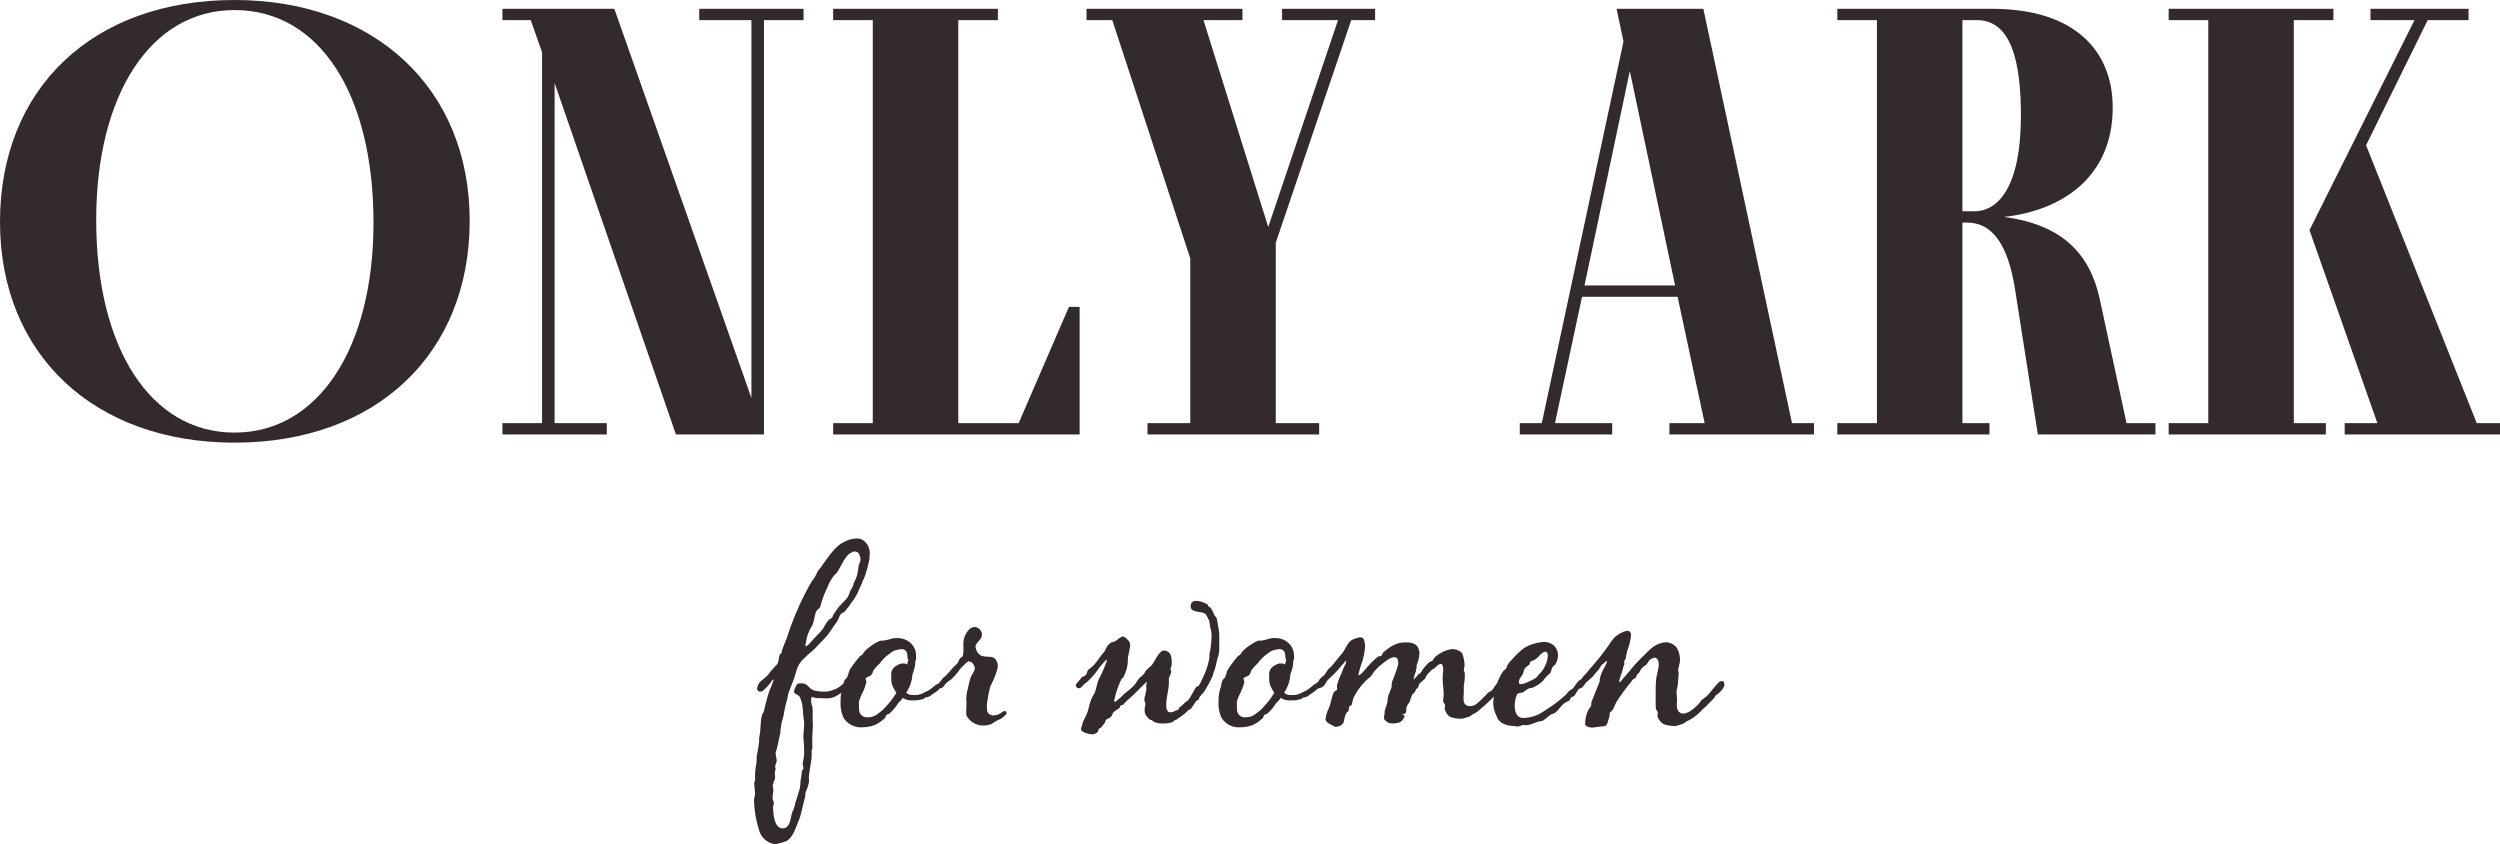 <svg xmlns="http://www.w3.org/2000/svg" width="357.84" height="120.824" viewBox="0 0 357.84 120.824">
  <g id="グループ_122" data-name="グループ 122" transform="translate(-22.745 -1236.307)">
    <path id="パス_124" data-name="パス 124" d="M-143.415,1.17c20.25,0,33.66-12.69,33.66-31.77,0-18.99-13.68-31.59-33.66-31.59-20.34,0-33.57,12.69-33.57,31.77C-176.985-11.43-163.485,1.17-143.415,1.17Zm0-1.44c-12.06,0-19.8-12.15-19.8-30.42,0-18,7.83-30.06,19.8-30.06,12.24,0,19.89,12.15,19.89,30.42C-123.525-12.33-131.445-.27-143.415-.27ZM-76.9-60.93v1.62h7.47V-5.22l-19.62-55.71h-16.02v1.62h4.05l1.62,4.59v53.1h-5.67V0h14.94V-1.62h-7.47V-50.31L-80.235,0h12.6V-59.31h5.67v-1.62Zm45.72,59.31h-8.64V-59.31h5.67v-1.62h-23.58v1.62h5.67V-1.62h-5.67V0h35.28V-18.27h-1.53ZM6.525-60.93v1.62h8.01L4.545-29.7l-9.27-29.61H.855v-1.62h-22.32v1.62h3.69L-6.615-25.2V-1.62h-6.12V0h24.57V-1.62H5.625V-27.45l10.8-31.86h3.42v-1.62ZM79.515-1.62,66.825-60.93H54.405l.99,4.68L43.7-1.62h-3.15V0h13.23V-1.62h-8.19l3.87-18.09h13.68l3.87,18.09h-5.04V0h20.7V-1.62Zm-29.7-19.71L56.3-52.02l6.48,30.69ZM127.4-1.62l-3.87-17.91c-1.44-6.48-5.49-10.53-13.68-11.61,8.28-.9,15.57-5.67,15.57-15.66,0-8.01-5.31-14.13-17.28-14.13H86v1.62h5.67V-1.62H86V0h21.78V-1.62h-3.87V-30.33h.63c4.05,0,5.94,3.87,6.84,9.18L114.705,0h16.83V-1.62Zm-23.49-57.69h2.07c4.95,0,6.3,6.03,6.3,13.68,0,10.17-3.24,13.68-6.66,13.68h-1.71Zm47.43,0h5.67v-1.62h-23.58v1.62h5.67V-1.62h-5.67V0h22.5V-1.62h-4.59Zm26.19,57.69L161.685-41.4l8.82-17.91h5.85v-1.62h-14.04v1.62h6.3l-15.03,30.06,9.72,27.63h-4.68V0h22.23V-1.62Z" transform="translate(199.73 1298.497)" fill="#332b2b"/>
    <path id="パス_125" data-name="パス 125" d="M-54.335-21.275c-.185.629-.481,1-.481,1.221a3.35,3.35,0,0,1-.481.962,3.218,3.218,0,0,1-.444,1c-.3.37-.7.74-1.036,1.11s-.74,1-.851,1.147a1.567,1.567,0,0,0-.222.518c-.074.111-.444.259-.518.37a4.08,4.08,0,0,0-.7,1.073,7.55,7.55,0,0,1-.851,1c-.111.111-.814.851-.925,1-.111.111-.555.666-.777.666-.037,0-.074,0-.074-.074,0-.333.111-.407.111-.7a5.84,5.84,0,0,1,.888-2.22c.259-.629.3-1.406.518-1.924.259-.444.592-.555.592-.666a12.852,12.852,0,0,1,1.073-2.886,5.555,5.555,0,0,1,1-1.739,2.787,2.787,0,0,0,.333-.333c.74-1.147,1.258-2.553,2.072-2.849a.711.711,0,0,1,.444-.148.686.686,0,0,1,.592.259,1.957,1.957,0,0,1,.259.925c0,.259-.222.518-.3,1.036A7.477,7.477,0,0,1-54.335-21.275ZM-68.691,4.736a3.88,3.88,0,0,1-.037.888,9.591,9.591,0,0,0-.185,1.739,2.275,2.275,0,0,0,.037.518,2.294,2.294,0,0,0-.148.518c0,.518.111,1.036.111,1.554,0,.3-.148.592-.148.925a15.419,15.419,0,0,0,.7,4.144,2.747,2.747,0,0,0,2.072,2.072.63.63,0,0,0,.259.037,6.377,6.377,0,0,0,1.332-.333c1.184-.333,1.591-2.035,2.109-3.219.259-.592.518-2.035.814-3.071.111-.333,0-.518.148-.925a4.56,4.56,0,0,0,.444-1.517,1.266,1.266,0,0,0-.037-.407c.074-.888.222-1.554.37-2.627a7.244,7.244,0,0,0,.037-1.11c0-.222.111-.444.111-.666A23.048,23.048,0,0,1-60.625.3c0-.444-.037-.74-.037-.962V-1.7a5.224,5.224,0,0,0-.037-.814c0-.037-.037-.074-.037-.111a2.629,2.629,0,0,1-.148-.74,1.128,1.128,0,0,1,.111-.592,2.384,2.384,0,0,0,1.147.185c.222,0,.518.037.851.037a2.779,2.779,0,0,0,1.48-.333,9.642,9.642,0,0,0,1.11-.74c.222-.3.7-.74.7-1a.326.326,0,0,0-.333-.333c-.074,0-.148.037-.259.148l-.74.592a3.055,3.055,0,0,1-.962.481,3.019,3.019,0,0,1-1.3.222,5.948,5.948,0,0,1-1.295-.148c-.925-.259-.851-.962-1.813-1.036h-.185a1.45,1.45,0,0,0-.481.074,2.681,2.681,0,0,0-.444.925c0,.037-.037.111-.037.148,0,.407.592.444.814.777A4.952,4.952,0,0,1-62.1-2.405c.074.629.074,1.221.185,1.85A2.8,2.8,0,0,1-61.883,0c0,.592-.111,1.184-.111,1.776.037.481.111,1.332.111,2.109a4.724,4.724,0,0,1-.148,1.332,1.808,1.808,0,0,0-.037.481,1.354,1.354,0,0,0,.111.518c-.037.222-.259.333-.259.518a7.034,7.034,0,0,1-.111.925c-.111.407-.074,1.147-.222,1.665-.185.518-.333,1.221-.555,1.739a6.165,6.165,0,0,1-.3,1.11,3.73,3.73,0,0,0-.333.962c0,.111-.111.481-.148.666-.222.777-.592,1.073-1.036,1.073a.92.92,0,0,1-.3-.037c-.925-.259-1.073-1.924-1.11-3,0-.185.111-.37.111-.592a.827.827,0,0,0-.111-.37,1.1,1.1,0,0,1-.074-.37c0-.333.111-.777.111-1.147a1.024,1.024,0,0,0-.037-.333.469.469,0,0,1-.037-.222c0-.444.333-.851.333-1.258,0-.148-.037-.3-.037-.444a2.225,2.225,0,0,1,.111-.74,1.147,1.147,0,0,0-.074-.259c0-.333.222-.629.222-.962,0-.222-.148-.7-.148-1.036a.469.469,0,0,1,.037-.222c.3-.814.407-1.813.629-2.627a12.836,12.836,0,0,1,.222-1.665c.37-1,.3-1.739.74-3.071a7.654,7.654,0,0,0,.148-.814c.259-.777.629-1.628.888-2.368.407-1.332.518-2,1.443-2.812a9.485,9.485,0,0,1,.777-.74,8.6,8.6,0,0,0,1.073-1c.222-.259,1.184-1.221,1.369-1.443.481-.592.777-1.147,1.258-1.776s.481-1.036.74-1.332.407-.222.518-.37a8.93,8.93,0,0,0,1-1.3,6.727,6.727,0,0,0,1.036-1.739c.259-.629.481-1,.518-1.184s.3-.592.37-.851a17.358,17.358,0,0,0,.629-2.331,9.787,9.787,0,0,0,.074-1,2.22,2.22,0,0,0-1.11-1.924,1.409,1.409,0,0,0-.7-.148,3.707,3.707,0,0,0-1.887.518c-1.517.629-3.034,3.4-3.626,4-.148.148-.333.7-.592,1.073-.111.111-.185.333-.333.444a40.983,40.983,0,0,0-3.552,7.992c-.222.666-.518,1.258-.74,1.924l-.074.407a1.256,1.256,0,0,0-.222.222c-.259.333-.111,1.036-.444,1.443a12.245,12.245,0,0,0-1.295,1.517,9.058,9.058,0,0,1-1.036.888,1.854,1.854,0,0,0-.481.888c0,.037-.037.111-.037.148a.465.465,0,0,0,.333.444,1.387,1.387,0,0,0,.407-.037A7.276,7.276,0,0,0-66.4-6.4a.839.839,0,0,1,.148.037,14.406,14.406,0,0,1-.592,1.517c-.259.74-.407,1.443-.629,2.183a8.39,8.39,0,0,1-.222.925,2.066,2.066,0,0,0-.185.3c-.3.962-.185,2.146-.407,3.145a2.45,2.45,0,0,0-.037.555C-68.358,3.108-68.617,4.107-68.691,4.736Zm21.423-9.287a5.287,5.287,0,0,0,.888-2.627,6.689,6.689,0,0,0,.37-1.258,3.183,3.183,0,0,0,.037-.592c.037-.148.111-.222.111-.37v-.259a2.536,2.536,0,0,0-.7-1.924,2.765,2.765,0,0,0-1.961-.777,4.478,4.478,0,0,0-.7.037,7.824,7.824,0,0,1-1.406.333h-.259a.277.277,0,0,0-.185.037,7.376,7.376,0,0,0-2.109,1.443,6.277,6.277,0,0,0-.37.518c-.111.111-.259.111-.37.259A19.428,19.428,0,0,0-55.3-7.918c-.222.37-.259.888-.481,1.258a1.709,1.709,0,0,0-.259.259c-.259.37-.185.814-.37,1.258a6.056,6.056,0,0,0-.259,1.924,4.891,4.891,0,0,0,.444,2.294A2.91,2.91,0,0,0-53.558.407,5.227,5.227,0,0,0-51.744.074,4.68,4.68,0,0,0-50.524-.74c.111-.074.111-.111.148-.111.111-.074.148-.37.259-.481.148-.148.259-.111.444-.222a6.609,6.609,0,0,0,1.147-1.332L-48.451-3c.333-.444.37-.259.666-.814a2.267,2.267,0,0,0,1.406.37,4.226,4.226,0,0,0,1.591-.222c.111-.037.148-.148.259-.185a.815.815,0,0,1,.3-.037,2.014,2.014,0,0,0,.666-.407c.185-.111,1.147-.74,1.147-.962a.533.533,0,0,0-.333-.518c-.185,0-.333.148-.481.259a6.806,6.806,0,0,1-.814.629,6.058,6.058,0,0,1-.555.259,2.158,2.158,0,0,1-.666.3,1.64,1.64,0,0,1-.7.111h-.333A1.211,1.211,0,0,1-47.268-4.551Zm-.074-5.994c.259.259.222.666.259,1.036,0,.074.111.222.111.333,0,.074-.111.222-.111.3l-.037.333c-.185-.185-.37-.185-.777-.185a1.921,1.921,0,0,0-.74.3,1.414,1.414,0,0,0-.777,1.073V-6.4a3.283,3.283,0,0,0,.074.555,4.319,4.319,0,0,0,.666,1.3,11.274,11.274,0,0,1-1.517,2,5.492,5.492,0,0,1-1.073.962,2.21,2.21,0,0,1-1.443.555,1.322,1.322,0,0,1-.851-.185c-.37-.3-.481-.592-.481-1.332v-.74a10.26,10.26,0,0,1,.37-.962,8.355,8.355,0,0,0,.7-1.813c0-.111-.111-.333-.111-.518.111-.185.444-.259.629-.37.444-.3.333-.518.481-.777a8.375,8.375,0,0,1,.925-1.036,6.87,6.87,0,0,1,1-1.073c.74-.518.814-.74,1.7-.888.074,0,.185-.037.259-.037A.858.858,0,0,1-47.341-10.545Zm11.729,6.993a13.229,13.229,0,0,1,.407-1.961,11.151,11.151,0,0,0,1-2.516,1.8,1.8,0,0,0,.037-.444,1.339,1.339,0,0,0-.592-1.073c-.37-.222-1.443-.074-1.85-.333a1.661,1.661,0,0,1-.74-1.258.334.334,0,0,1,.037-.185c.148-.444.666-.74.814-1.184a1.857,1.857,0,0,0,.074-.444,1.194,1.194,0,0,0-.37-.7,1.073,1.073,0,0,0-.666-.3,2.13,2.13,0,0,0-.37.074,1.408,1.408,0,0,0-.481.333A2.96,2.96,0,0,0-39.09-11.4v.518A3.431,3.431,0,0,1-39.2-9.731c-.185.148-.3.148-.407.333-.037.037-.222.481-.333.629-.185.222-.407.407-.629.629-.407.481-.814.925-1.147,1.258a4.453,4.453,0,0,0-.407.37,7.15,7.15,0,0,1-.629.777.32.32,0,0,0-.111.222c0,.148.222.333.444.333.333,0,.481-.222.74-.592a4.378,4.378,0,0,1,.888-.7,11.44,11.44,0,0,0,1.221-1.443,10.194,10.194,0,0,1,1.11-1.073c.037-.037.074-.074.111-.074a.28.28,0,0,1,.148.074c.407.074.518.3.7.7a.63.63,0,0,1,.037.259c0,.444-.481.925-.592,1.332-.222.666-.3,1.221-.481,1.924a5.8,5.8,0,0,0-.148,1.221,2.456,2.456,0,0,1,.037.481c0,.444-.037.925-.037,1.332a1.8,1.8,0,0,0,.037.444A2.638,2.638,0,0,0-36.168.148a2.631,2.631,0,0,0,1.184-.259,6.159,6.159,0,0,1,.851-.518,2.414,2.414,0,0,0,.962-.629.574.574,0,0,0,.259-.407.222.222,0,0,0-.037-.148.264.264,0,0,0-.222-.111.948.948,0,0,0-.444.222,2.183,2.183,0,0,1-1.11.407,1.142,1.142,0,0,1-.666-.185c-.333-.222-.333-.666-.333-1.258A2.886,2.886,0,0,1-35.613-3.552Zm33.152-9.1a7.04,7.04,0,0,0-.185-1.48,10.846,10.846,0,0,0-.185-1.073c-.037-.111-.185-.222-.259-.333-.222-.333-.3-.74-.555-1.073-.111-.222-.444-.185-.444-.518a3.236,3.236,0,0,0-1.776-.555.972.972,0,0,0-.555.259,1.412,1.412,0,0,0-.148.481c0,.888,1.147.74,1.887,1,.37.148.481.518.666.888l.074.111a8.051,8.051,0,0,1,.185,1.073,3.256,3.256,0,0,1,.185,1.221,13.282,13.282,0,0,1-.259,2.4,1.024,1.024,0,0,0-.037.333v.333a10.4,10.4,0,0,1-1,3,5.286,5.286,0,0,1-.592,1.11c-.037.037-.185,0-.259.074-.481.629-.74,1.369-1.221,1.961a.927.927,0,0,1-.259.148,7.764,7.764,0,0,1-1,.888,1.8,1.8,0,0,1-.111.259c-.259.222-.222.037-.518.222a1.247,1.247,0,0,1-.629.185.408.408,0,0,1-.333-.111c-.222-.222-.259-.481-.259-1.036,0-.962.37-2.146.37-3.071v-.555c0-.3.333-.666.333-1.073,0-.037-.037-.111-.037-.148a.469.469,0,0,1-.037-.222.9.9,0,0,1,.111-.407,2.633,2.633,0,0,0,.037-.592A2.7,2.7,0,0,0-9.49-10.1a1.172,1.172,0,0,0-.851-.481c-.777,0-1.3,1.517-1.776,2.072-.222.259-.555.481-.777.74-.148.148-.222.37-.37.555a4.5,4.5,0,0,1-.629.555c-.259.333-.444.666-.7,1A11.092,11.092,0,0,1-16-4.44a10.891,10.891,0,0,1-1.369,1.221c-.074,0-.074-.111-.148-.148a12.968,12.968,0,0,1,1-3c.074-.185.3-.3.37-.481a5.305,5.305,0,0,0,.592-2.146v-.185c0-.7.333-1.554.333-2.257,0-.407-.407-.777-.74-1.036a.4.4,0,0,0-.259-.111c-.37,0-.814.518-1.221.7-.222.111-.407.074-.592.222-.777.592-.481.814-1.073,1.48-.481.555-.851,1.184-1.258,1.628a9.587,9.587,0,0,1-.777.666c-.333.333-.185.592-.481.851s-.481.148-.666.481l-.629.74A.526.526,0,0,0-23-5.587a.475.475,0,0,0,.444.407c.37,0,.592-.518,1.073-.814a11.09,11.09,0,0,0,1.628-1.813A9.958,9.958,0,0,1-18.63-9.25c.037,0,.111.037.111.074a22.092,22.092,0,0,1-1.184,2.7c-.3.666-.333,1.369-.629,2.035a4.767,4.767,0,0,0-.629,1.369c-.148.444-.222.888-.37,1.332-.185.481-.444.925-.629,1.369-.111.3-.111.407-.222.74a1.144,1.144,0,0,0-.074.3c0,.333.555.518.888.629a3.9,3.9,0,0,0,.777.111.884.884,0,0,0,.333-.074c.222-.111.481-.259.481-.481,0-.037,0-.074.074-.222.037-.074.148-.074.222-.111.148-.111.407-.481.555-.629s.148-.37.259-.555c.148-.185.481-.185.629-.37.185-.222.3-.259.3-.555a3.59,3.59,0,0,1,.925-.7c.148-.148.111-.3.3-.444.074-.074.185-.037.259-.074.259-.259.481-.518.74-.74,1.073-.925,1.591-1.554,2.7-2.59-.037.333-.111.407-.111.555l.037.407a7.705,7.705,0,0,1-.3,1.443c0,.148.037.333.037.407a2.275,2.275,0,0,1,.111.407c0,.259-.111.481-.111.777a2.055,2.055,0,0,0,.148.777,3.327,3.327,0,0,0,.592.666.871.871,0,0,0,.3.074,1.643,1.643,0,0,0,.407.3,3.032,3.032,0,0,0,1.221.185,4.18,4.18,0,0,0,1.3-.185c.185-.074.259-.3.444-.3.148,0,.3-.185.407-.259A6.5,6.5,0,0,0-6.974-1.961c.111-.111.407-.222.518-.37l.7-1.036c.074-.074.259-.111.333-.185.074-.111.074-.259.148-.37.185-.259.518-.592.7-.851A19.725,19.725,0,0,0-3.423-6.919c.074-.148.074-.333.148-.518.3-.629.407-1.591.629-2.22a4.075,4.075,0,0,0,.185-1.221v-1.776Zm9.287,8.1a5.287,5.287,0,0,0,.888-2.627,6.688,6.688,0,0,0,.37-1.258,3.183,3.183,0,0,0,.037-.592c.037-.148.111-.222.111-.37v-.259a2.536,2.536,0,0,0-.7-1.924,2.765,2.765,0,0,0-1.961-.777,4.478,4.478,0,0,0-.7.037,7.824,7.824,0,0,1-1.406.333H3.2a.277.277,0,0,0-.185.037A7.376,7.376,0,0,0,.907-10.508a6.277,6.277,0,0,0-.37.518c-.111.111-.259.111-.37.259A19.428,19.428,0,0,0-1.2-7.918c-.222.37-.259.888-.481,1.258a1.709,1.709,0,0,0-.259.259c-.259.37-.185.814-.37,1.258a6.056,6.056,0,0,0-.259,1.924A4.891,4.891,0,0,0-2.127-.925,2.91,2.91,0,0,0,.537.407,5.227,5.227,0,0,0,2.35.074,4.679,4.679,0,0,0,3.571-.74c.111-.074.111-.111.148-.111.111-.074.148-.37.259-.481.148-.148.259-.111.444-.222A6.609,6.609,0,0,0,5.569-2.886L5.643-3c.333-.444.37-.259.666-.814a2.267,2.267,0,0,0,1.406.37,4.226,4.226,0,0,0,1.591-.222c.111-.037.148-.148.259-.185a.815.815,0,0,1,.3-.037,2.014,2.014,0,0,0,.666-.407c.185-.111,1.147-.74,1.147-.962a.533.533,0,0,0-.333-.518c-.185,0-.333.148-.481.259a6.806,6.806,0,0,1-.814.629,6.057,6.057,0,0,1-.555.259,2.158,2.158,0,0,1-.666.3,1.64,1.64,0,0,1-.7.111H7.789A1.211,1.211,0,0,1,6.827-4.551Zm-.074-5.994c.259.259.222.666.259,1.036,0,.074.111.222.111.333,0,.074-.111.222-.111.3l-.037.333c-.185-.185-.37-.185-.777-.185a1.921,1.921,0,0,0-.74.3,1.414,1.414,0,0,0-.777,1.073V-6.4a3.283,3.283,0,0,0,.074.555,4.319,4.319,0,0,0,.666,1.3,11.274,11.274,0,0,1-1.517,2,5.492,5.492,0,0,1-1.073.962,2.21,2.21,0,0,1-1.443.555,1.322,1.322,0,0,1-.851-.185c-.37-.3-.481-.592-.481-1.332v-.74a10.26,10.26,0,0,1,.37-.962,8.355,8.355,0,0,0,.7-1.813c0-.111-.111-.333-.111-.518.111-.185.444-.259.629-.37.444-.3.333-.518.481-.777a8.375,8.375,0,0,1,.925-1.036,6.87,6.87,0,0,1,1-1.073c.74-.518.814-.74,1.7-.888.074,0,.185-.037.259-.037A.858.858,0,0,1,6.753-10.545Zm11.359-1.813a.879.879,0,0,0-.444-.111,3.556,3.556,0,0,0-1.184.407c-.666.444-.925,1.406-1.443,2-.444.481-.962,1.184-1.517,1.813a4.051,4.051,0,0,0-.407.37c-.148.148-.074.185-.222.333-.111.111-.185.333-.3.444a6.432,6.432,0,0,1-.555.481,1.045,1.045,0,0,0-.259.407c-.074.148-.444.333-.555.481a.492.492,0,0,0-.111.259.136.136,0,0,0,.037.111.826.826,0,0,0,.481.222.469.469,0,0,0,.222-.037c1-.3.777-.814,1.369-1.332A16.854,16.854,0,0,0,15-8.362c.222-.333.333-.259.592-.777a.272.272,0,0,1,.074.222.552.552,0,0,1-.111.37,9.317,9.317,0,0,0-.518,1.221,8.974,8.974,0,0,0-.666,1.813L14.411-5c-.037.148-.37.148-.518.481-.333.777-.37,1.554-.74,2.331A4.482,4.482,0,0,0,12.747-.7c0,.3.629.7.962.814.222.111.259.222.444.222A1.388,1.388,0,0,0,14.523.3,1.226,1.226,0,0,0,15.3-.222c.148-.37.111-.555.222-.888a2.164,2.164,0,0,1,.222-.555c.037-.074.185-.111.259-.222.111-.222.037-.555.222-.777.037-.037.185-.037.222-.074.185-.37.148-.74.333-1.11a8.591,8.591,0,0,1,2.331-2.923c.333-.259.481-.74.777-1A9.87,9.87,0,0,1,22-9.472a1.743,1.743,0,0,1,.629-.148.511.511,0,0,1,.407.222,1.81,1.81,0,0,1,.111.814,19.83,19.83,0,0,1-.851,2.405,1.015,1.015,0,0,0-.074.444,1.955,1.955,0,0,1-.037.444l-.407,1.073c-.185.481-.111.888-.259,1.369l-.3.888a5.014,5.014,0,0,1-.074.74.722.722,0,0,0-.037.259c0,.259.148.37.518.666a1.82,1.82,0,0,0,.777.148,3.359,3.359,0,0,0,.851-.111,1.331,1.331,0,0,0,.444-.3,1.856,1.856,0,0,0,.37-.592c0-.222-.37-.259-.37-.259.074-.037.481-.148.518-.222.148-.444.037-.555.148-.888.074-.3.37-.555.481-.851a4.615,4.615,0,0,1,.37-1l.185-.111c.185-.222.259-.481.407-.666l.148-.074c.074-.148.111-.333.185-.518.185-.3.7-.592.888-.888a2.2,2.2,0,0,1,.518-.777c.185-.148.3-.37.518-.481.037,0,.074-.037.148-.074a3.455,3.455,0,0,0,.555-.481.882.882,0,0,1,.518-.222c.148,0,.3.3.3.814v.222a9.235,9.235,0,0,0-.074.925c0,.962.148,1.7.148,2.479,0,.259-.074.518-.074.777v.148c0,.111.185.3.222.407a.469.469,0,0,1,.037.222c0,.148-.037.3-.037.407A.941.941,0,0,0,29.878-2a1.944,1.944,0,0,0,.7.925,4.761,4.761,0,0,0,1.591.259,5.888,5.888,0,0,0,1.221-.333c.111-.037.259-.222.37-.259a6.873,6.873,0,0,0,.7-.407A30.84,30.84,0,0,0,38.2-5.439c.074-.037.074-.111.074-.185a.823.823,0,0,0-.3-.481.136.136,0,0,0-.111-.037.941.941,0,0,0-.259.074c-.444.111-.814,1-1.036,1.184-.185.148-.407.222-.592.37a16.615,16.615,0,0,1-1.628,1.591,1.712,1.712,0,0,1-.925.3.892.892,0,0,1-.555-.148c-.333-.222-.37-.518-.37-1.11a2.11,2.11,0,0,1,.037-.481v-.851a2.8,2.8,0,0,1,.037-.555,7.937,7.937,0,0,0,.111-1.517c0-.148-.148-.37-.148-.518,0-.222.111-.37.111-.666a5.165,5.165,0,0,0-.37-1.776,2.054,2.054,0,0,0-1.147-.518c-.074,0-.148-.037-.222-.037a4.728,4.728,0,0,0-2.553,1.221c-.111.111-.222.37-.333.481-.074.074-.3.074-.37.148a5.235,5.235,0,0,0-1.184,1.406.825.825,0,0,1-.37.333c-.222.148-.148.185-.333.37a2.548,2.548,0,0,0-.407.481A2.95,2.95,0,0,1,25.623-7.4a6.929,6.929,0,0,0,.185-1.11c0-.074.074-.148.074-.222a4.327,4.327,0,0,0,.3-1.406A1.623,1.623,0,0,0,25.66-11.4a2.055,2.055,0,0,0-1.295-.333,3.7,3.7,0,0,0-1.7.3,6.247,6.247,0,0,0-1.7,1.184c-.074.111-.148.37-.259.444-.074.037-.333.037-.407.074a9.708,9.708,0,0,0-1.443,1.369c-.222.222-1.036,1.3-1.3,1.3-.037,0-.111,0-.111-.037a15.117,15.117,0,0,1,.592-2,10.28,10.28,0,0,0,.37-2.035,1.8,1.8,0,0,0-.037-.444A1.76,1.76,0,0,0,18.111-12.358Zm30.9,7.289c.185-.185.74-.481.814-.7a1.093,1.093,0,0,0,.074-.481c0-.148-.185-.259-.333-.259-.74,0-1.258,1.406-1.628,1.517s-.629.629-.925.851a18.007,18.007,0,0,1-1.85,1.48C43.531-1.591,43.2-1.258,41.792-1a5.056,5.056,0,0,1-.7.074c-.481,0-1.036-.185-1.221-1.184a4.249,4.249,0,0,1-.037-.7,1.809,1.809,0,0,1,.037-.481,4.242,4.242,0,0,1,.3-1.036c.407-.333.592-.074,1-.37a2.982,2.982,0,0,1,.666-.444c.148-.074.481-.074.518-.111a4.475,4.475,0,0,0,1.591-1.073,1.78,1.78,0,0,1,.333-.407c.111-.222.481-.407.629-.629.185-.259.148-.629.37-.888a2.691,2.691,0,0,1,.333-.3,2.5,2.5,0,0,0,.407-1.369,1.854,1.854,0,0,0-.481-1.258,2.036,2.036,0,0,0-1.517-.629,6.172,6.172,0,0,0-2.886.888,11.628,11.628,0,0,0-1.7,1.628,3.317,3.317,0,0,0-.555.666c-.185.3-.185.444-.3.629-.037.074-.37.3-.407.37A8.444,8.444,0,0,0,37.2-5.587a7.3,7.3,0,0,0-.259,1.3,3.707,3.707,0,0,0-.185,1.184,3.707,3.707,0,0,0,.185,1.184,3.2,3.2,0,0,0,.259.629c.259.851.777,1.184,1.739,1.443.074,0,1,.111,1.073.111S40.127.3,40.2.3c.333,0,.629-.222.888-.222.074,0,.185.037.259.037.851,0,1.591-.555,2.331-.592.259,0,1-.74,1.258-.888.185-.148.444-.148.666-.3.333-.222,1.036-1.184,1.332-1.369A5.986,5.986,0,0,1,47.6-3.4c.148-.111.185-.333.333-.481.074-.074.3-.111.407-.185C48.451-4.181,48.785-4.847,49.007-5.069ZM44.382-10.36a.683.683,0,0,1,.185.518A4.181,4.181,0,0,1,43.235-7.1c-.111.111-.185.3-.3.37a4.01,4.01,0,0,1-.925.518,5.9,5.9,0,0,1-1.147.444.879.879,0,0,1-.444-.111c0-.777.259-.74.518-1.258.222-.407.148-.74.481-1.036.148-.148.37-.259.518-.407.074-.111.037-.3.148-.407.3-.185.444-.111.888-.481.3-.222.37-.407.629-.629.222-.185.37-.3.555-.3C44.271-10.4,44.345-10.4,44.382-10.36ZM60.033-5.994C60-5.217,60-4.773,60-4.4v1.184a8.688,8.688,0,0,0,.037.962c0,.111.185.3.222.407a.469.469,0,0,1,.037.222c0,.148-.037.3-.037.407a.941.941,0,0,0,.074.259,2.183,2.183,0,0,0,.814.925,5,5,0,0,0,1.628.259,4.818,4.818,0,0,0,1.295-.407c.111-.037.259-.222.37-.259a6.43,6.43,0,0,0,.7-.37,7.4,7.4,0,0,0,1.591-1.369l.481-.407c.222-.259.7-.7,1.147-1.184.074-.074.148-.3.222-.37.111-.111.259-.148.37-.259.222-.185.851-.814.851-1.147a.334.334,0,0,0,.037-.185.613.613,0,0,0-.185-.444c-.037-.037-.148-.037-.185-.037a.941.941,0,0,0-.259.074c-.3.074-1.443,1.665-1.887,2.072l-.666.518c-.37.333-.259.37-.629.74a6.525,6.525,0,0,1-1.073.888,2.181,2.181,0,0,1-.962.37.783.783,0,0,1-.518-.148c-.333-.222-.444-.555-.444-1.147a3.835,3.835,0,0,1,.037-.592c0-.3-.074-.777-.074-1.147v-.259a5.911,5.911,0,0,0,.222-1.443c0-.3.074-.7.074-1a.721.721,0,0,0-.037-.3.469.469,0,0,1-.037-.222,1.562,1.562,0,0,1,.111-.444,4.758,4.758,0,0,1,.148-.7v-.185a3.225,3.225,0,0,0-.444-1.813,2.029,2.029,0,0,0-1.517-.814,3.492,3.492,0,0,0-1.961.74,7.367,7.367,0,0,0-1.11,1.036A20.938,20.938,0,0,0,56.888-8.4c-.74.925-.888,1.036-1.628,1.924-.3.407-.333.407-.444.407-.037,0-.037-.074-.037-.111a9.378,9.378,0,0,1,.37-1.221c.148-.407.148-.7.333-1.11a.334.334,0,0,0,.037-.185,2.869,2.869,0,0,0-.037-.333c.037-.111.185-.259.222-.37a9.1,9.1,0,0,1,.333-1.443,8,8,0,0,0,.444-2.035c-.074-.333-.222-.518-.518-.518a1.89,1.89,0,0,0-.74.222A3.47,3.47,0,0,0,53.595-11.8a34.315,34.315,0,0,1-2.886,3.7c-.259.3-.555.7-.851,1-.37.37-.333.444-.518.629-.148.148-.3.222-.444.37a1.243,1.243,0,0,0-.333.555.768.768,0,0,0,.222.37c.037.037.074.037.148.037a.77.77,0,0,0,.481-.111c.259-.185.333-.407.666-.777l.777-.7c.259-.222.481-.592.814-.925s.481-.777.629-.888c.407-.3.518-.481.629-.518.037,0,.074.037.111.037-.111.555-.7,1.221-.962,2.22-.111.222-.037.518-.148.814-.37.851-.74,1.887-1.073,2.664-.111.222-.037.518-.111.7a3.567,3.567,0,0,0-.777,1.85c-.037.148-.037.518-.074.666,0,.407.666.555,1,.555h.185C51.56.333,52.485.3,52.743.222c.407-.148.444-.888.629-1.332a.549.549,0,0,0,.037-.259.721.721,0,0,1,.037-.3c.037-.111.259-.222.333-.333.333-.444.407-1,.814-1.517a25.932,25.932,0,0,1,1.665-2.294c.222-.185.3-.444.481-.592.111-.148.3-.185.444-.333a.526.526,0,0,0,.074-.222c0-.037.037-.148.407-.481l.259-.518a4.259,4.259,0,0,1,.629-.518c.333-.259.3-.444.629-.777a1.357,1.357,0,0,1,.74-.3c.222,0,.518.37.518.888C60.439-7.77,60.069-7.067,60.033-5.994Z" transform="translate(199.73 1340)" fill="#332b2b"/>
  </g>
</svg>
